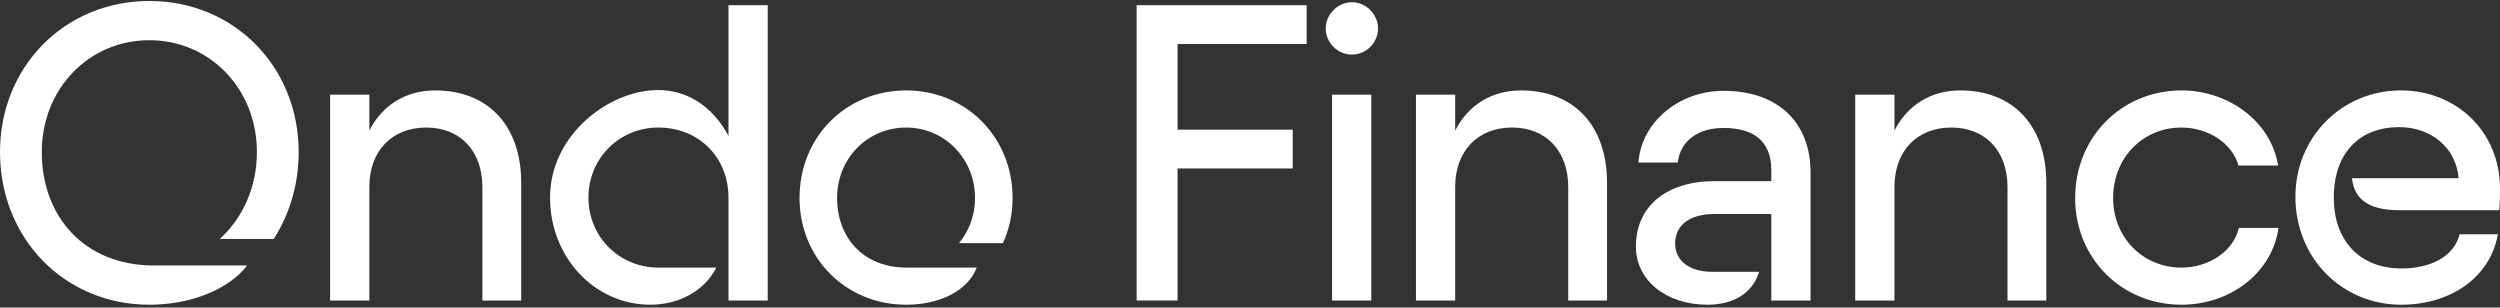 <svg width="1512" height="186" viewBox="0 0 1512 186" fill="none" xmlns="http://www.w3.org/2000/svg">
<rect x="0" y="0" width="1512" height="186" fill="#333333" stroke="none"/>
<path d="M132.927 144.496C146.704 131.994 155.379 113.369 155.379 91.937C155.379 53.922 127.058 24.326 90.319 24.326C53.579 24.326 25.259 53.922 25.259 91.937C25.259 130.718 50.772 160.569 93.125 160.569H149.51C137.774 175.622 114.557 184.297 90.319 184.297C39.036 184.297 0 144.24 0 91.937C0 40.4 39.036 0.598 90.319 0.598C141.601 0.598 180.637 40.4 180.637 91.937C180.637 111.838 175.024 129.698 165.584 144.496H132.927Z" fill="white"/>
<path d="M223.372 57.239V78.925C231.281 63.617 245.314 54.687 263.173 54.687C295.32 54.687 315.221 76.119 315.221 110.562V181.746H291.749V113.114C291.749 91.427 278.481 77.139 257.815 77.139C236.894 77.139 223.372 91.427 223.372 113.114V181.746H199.644V57.239H223.372Z" fill="white"/>
<path d="M393.388 184.297C359.455 184.297 332.665 155.467 332.665 119.492C332.665 83.518 364.812 57.239 393.388 54.687C415.074 52.646 431.403 64.893 440.588 82.242V3.15H464.316V181.746H440.588V119.492C440.588 94.999 422.473 77.139 398.235 77.139C374.508 77.139 355.883 95.764 355.883 119.492C355.883 143.22 374.508 161.845 398.235 161.845H433.189C426.045 176.133 410.227 184.297 393.388 184.297Z" fill="white"/>
<path d="M548.112 184.297C511.627 184.297 483.562 156.232 483.562 119.747C483.562 82.752 511.627 54.687 548.112 54.687C584.086 54.687 612.406 82.752 612.406 119.747C612.406 129.443 610.365 138.883 606.538 147.047H580.004C586.127 139.648 589.699 130.208 589.699 119.747C589.699 95.764 571.074 77.139 548.112 77.139C524.639 77.139 506.269 95.764 506.269 119.747C506.269 143.475 521.832 161.845 548.367 161.845H590.72C585.362 175.878 568.267 184.297 548.112 184.297Z" fill="white"/>
<path d="M687.432 3.15H790.253V26.622H712.181V78.415H781.833V101.888H712.181V181.746H687.432V3.15Z" fill="white"/>
<path d="M805.63 57.239H829.357V181.746H805.63V57.239ZM817.621 33.001C808.946 33.001 801.803 25.857 801.803 17.182C801.803 8.763 808.946 1.364 817.621 1.364C826.296 1.364 833.44 8.763 833.44 17.182C833.44 25.857 826.296 33.001 817.621 33.001Z" fill="white"/>
<path d="M880.093 57.239V78.925C888.002 63.617 902.035 54.687 919.894 54.687C952.042 54.687 971.942 76.119 971.942 110.562V181.746H948.47V113.114C948.47 91.427 935.203 77.139 914.536 77.139C893.615 77.139 880.093 91.427 880.093 113.114V181.746H856.365V57.239H880.093Z" fill="white"/>
<path d="M1032.76 184.297C1007.25 184.297 989.386 169.244 989.386 149.088C989.386 124.85 1007.76 109.542 1037.1 109.542H1071.29V102.908C1071.29 85.304 1060.57 77.394 1042.45 77.394C1026.89 77.394 1016.43 85.049 1014.64 98.316H990.917C992.703 73.823 1015.41 54.942 1042.45 54.942C1075.88 54.942 1095.01 74.588 1095.01 104.184V181.746H1071.29V129.443H1036.84C1022.04 129.443 1013.11 136.076 1013.11 147.302C1013.11 157.508 1021.53 164.396 1035.57 164.396H1063.89C1059.55 178.684 1046.54 184.297 1032.76 184.297Z" fill="white"/>
<path d="M1145.76 57.239V78.925C1153.67 63.617 1167.7 54.687 1185.56 54.687C1217.71 54.687 1237.61 76.119 1237.61 110.562V181.746H1214.14V113.114C1214.14 91.427 1200.87 77.139 1180.2 77.139C1159.28 77.139 1145.76 91.427 1145.76 113.114V181.746H1122.03V57.239H1145.76Z" fill="white"/>
<path d="M1319.35 184.297C1283.12 184.297 1255.05 156.232 1255.05 119.747C1255.05 83.007 1283.12 54.687 1319.35 54.687C1348.43 54.687 1373.69 74.078 1377.77 100.102H1353.79C1350.22 86.835 1335.68 77.139 1319.35 77.139C1295.87 77.139 1278.01 95.509 1278.01 119.747C1278.01 143.475 1295.87 161.845 1319.35 161.845C1335.68 161.845 1350.73 152.15 1354.05 137.862H1378.03C1374.2 165.162 1348.69 184.297 1319.35 184.297Z" fill="white"/>
<path d="M1452.3 184.297C1416.32 184.297 1388.26 155.977 1388.26 118.982C1388.26 83.007 1416.32 54.687 1452.04 54.687C1485.47 54.687 1512 79.436 1512 114.134C1512 116.431 1512 123.829 1511.49 127.146H1451.28C1429.59 127.146 1423.72 118.216 1422.45 107.756H1487C1485.47 89.641 1470.67 76.884 1451.02 76.884C1427.29 76.884 1411.48 92.192 1411.48 119.492C1411.48 145.771 1427.29 162.355 1452.55 162.355C1470.16 162.355 1484.45 154.956 1487.51 141.689H1510.72C1506.13 167.713 1482.15 184.297 1452.3 184.297Z" fill="white"/>
</svg>
